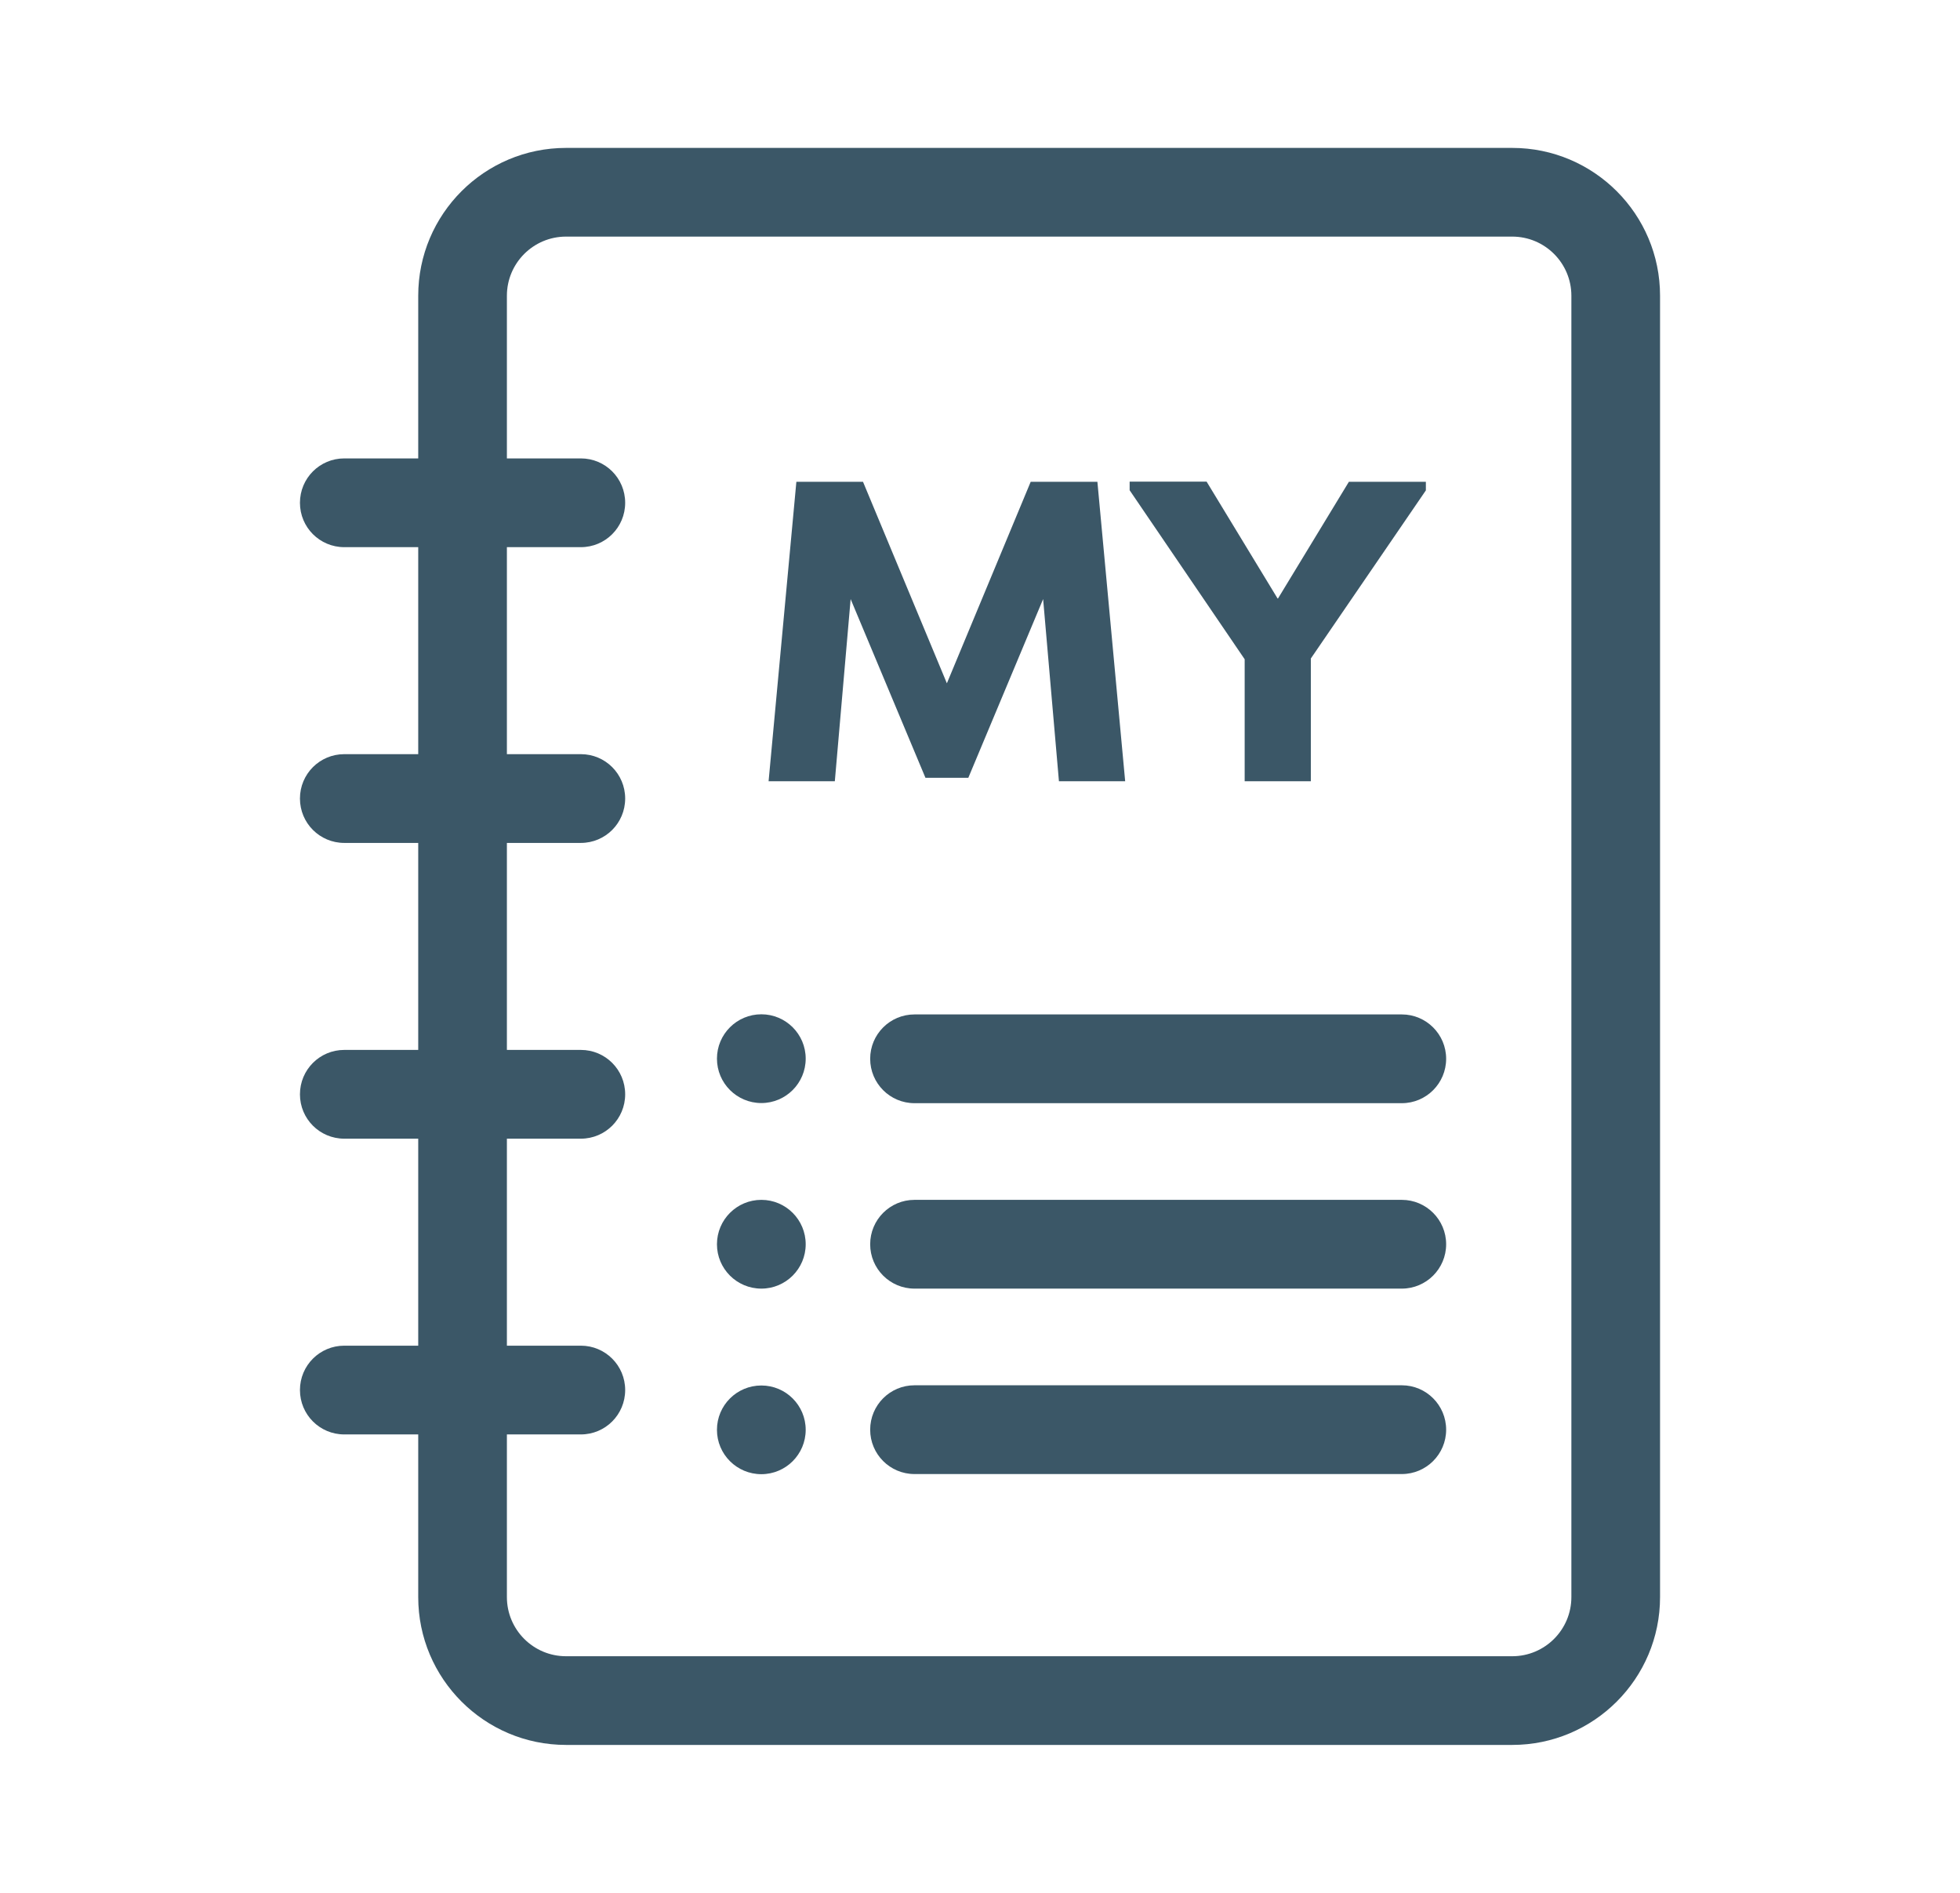 <svg width="29" height="28" viewBox="0 0 29 28" fill="none" xmlns="http://www.w3.org/2000/svg">
<g clip-path="url(#clip0_13692_169413)">
<path d="M13.693 11.506L12.586 8.862L12.352 11.557H11.372L11.783 7.127H12.769L14.01 10.108L15.25 7.127H16.237L16.648 11.557H15.668L15.434 8.862L14.327 11.506H13.695H13.693Z" fill="#3B5767"/>
<path d="M18.908 8.855L19.958 7.127H21.097V7.254L19.395 9.741V11.557H18.416V9.752L16.714 7.252V7.125H17.853L18.903 8.853H18.91L18.908 8.855Z" fill="#3B5767"/>
<path d="M11.265 16.317C11.627 16.317 11.921 16.023 11.921 15.66C11.921 15.298 11.627 15.004 11.265 15.004C10.902 15.004 10.608 15.298 10.608 15.66C10.608 16.023 10.902 16.317 11.265 16.317Z" fill="#3B5767"/>
<path d="M13.531 16.319H20.741C21.103 16.319 21.397 16.025 21.397 15.662C21.397 15.3 21.103 15.006 20.741 15.006H13.531C13.168 15.006 12.875 15.3 12.875 15.662C12.875 16.025 13.168 16.319 13.531 16.319Z" fill="#3B5767"/>
<path d="M11.265 19.062C11.627 19.062 11.921 18.768 11.921 18.406C11.921 18.043 11.627 17.749 11.265 17.749C10.902 17.749 10.608 18.043 10.608 18.406C10.608 18.768 10.902 19.062 11.265 19.062Z" fill="#3B5767"/>
<path d="M13.531 19.062H20.741C21.103 19.062 21.397 18.768 21.397 18.406C21.397 18.043 21.103 17.749 20.741 17.749H13.531C13.168 17.749 12.875 18.043 12.875 18.406C12.875 18.768 13.168 19.062 13.531 19.062Z" fill="#3B5767"/>
<path d="M11.265 21.807C11.627 21.807 11.921 21.513 11.921 21.151C11.921 20.788 11.627 20.495 11.265 20.495C10.902 20.495 10.608 20.788 10.608 21.151C10.608 21.513 10.902 21.807 11.265 21.807Z" fill="#3B5767"/>
<path d="M13.531 21.805H20.741C21.103 21.805 21.397 21.511 21.397 21.149C21.397 20.786 21.103 20.492 20.741 20.492H13.531C13.168 20.492 12.875 20.786 12.875 21.149C12.875 21.511 13.168 21.805 13.531 21.805Z" fill="#3B5767"/>
<path fill-rule="evenodd" clip-rule="evenodd" d="M22.375 2.188H8.375C7.168 2.188 6.188 3.167 6.188 4.375V6.781H5.094C4.731 6.781 4.438 7.074 4.438 7.438C4.438 7.801 4.731 8.094 5.094 8.094H6.188V11.156H5.094C4.731 11.156 4.438 11.449 4.438 11.812C4.438 12.176 4.731 12.469 5.094 12.469H6.188V15.531H5.094C4.731 15.531 4.438 15.824 4.438 16.188C4.438 16.551 4.731 16.844 5.094 16.844H6.188V19.906H5.094C4.731 19.906 4.438 20.199 4.438 20.562C4.438 20.926 4.731 21.219 5.094 21.219H6.188V23.625C6.188 24.832 7.168 25.812 8.375 25.812H22.375C23.582 25.812 24.562 24.832 24.562 23.625V4.375C24.562 3.167 23.582 2.188 22.375 2.188ZM20.188 3.5H8.375C7.892 3.5 7.5 3.892 7.5 4.375V6.781H8.594C8.957 6.781 9.25 7.074 9.25 7.438C9.25 7.801 8.957 8.094 8.594 8.094H7.5V11.156H8.594C8.957 11.156 9.25 11.449 9.25 11.812C9.25 12.176 8.957 12.469 8.594 12.469H7.5V15.531H8.594C8.957 15.531 9.25 15.824 9.25 16.188C9.25 16.551 8.957 16.844 8.594 16.844H7.5V19.906H8.594C8.957 19.906 9.25 20.199 9.25 20.562C9.25 20.926 8.957 21.219 8.594 21.219H7.5V23.625C7.5 24.108 7.892 24.5 8.375 24.5H20.19H22.375C22.858 24.5 23.25 24.108 23.25 23.625V4.375C23.25 3.892 22.858 3.5 22.375 3.5H20.188Z" fill="#3B5767"/>
</g>
<defs>
<clipPath id="clip0_13692_169413">
<rect width="20.125" height="23.625" fill="white" transform="translate(4.438 2.188)"/>
</clipPath>
</defs>
</svg>
